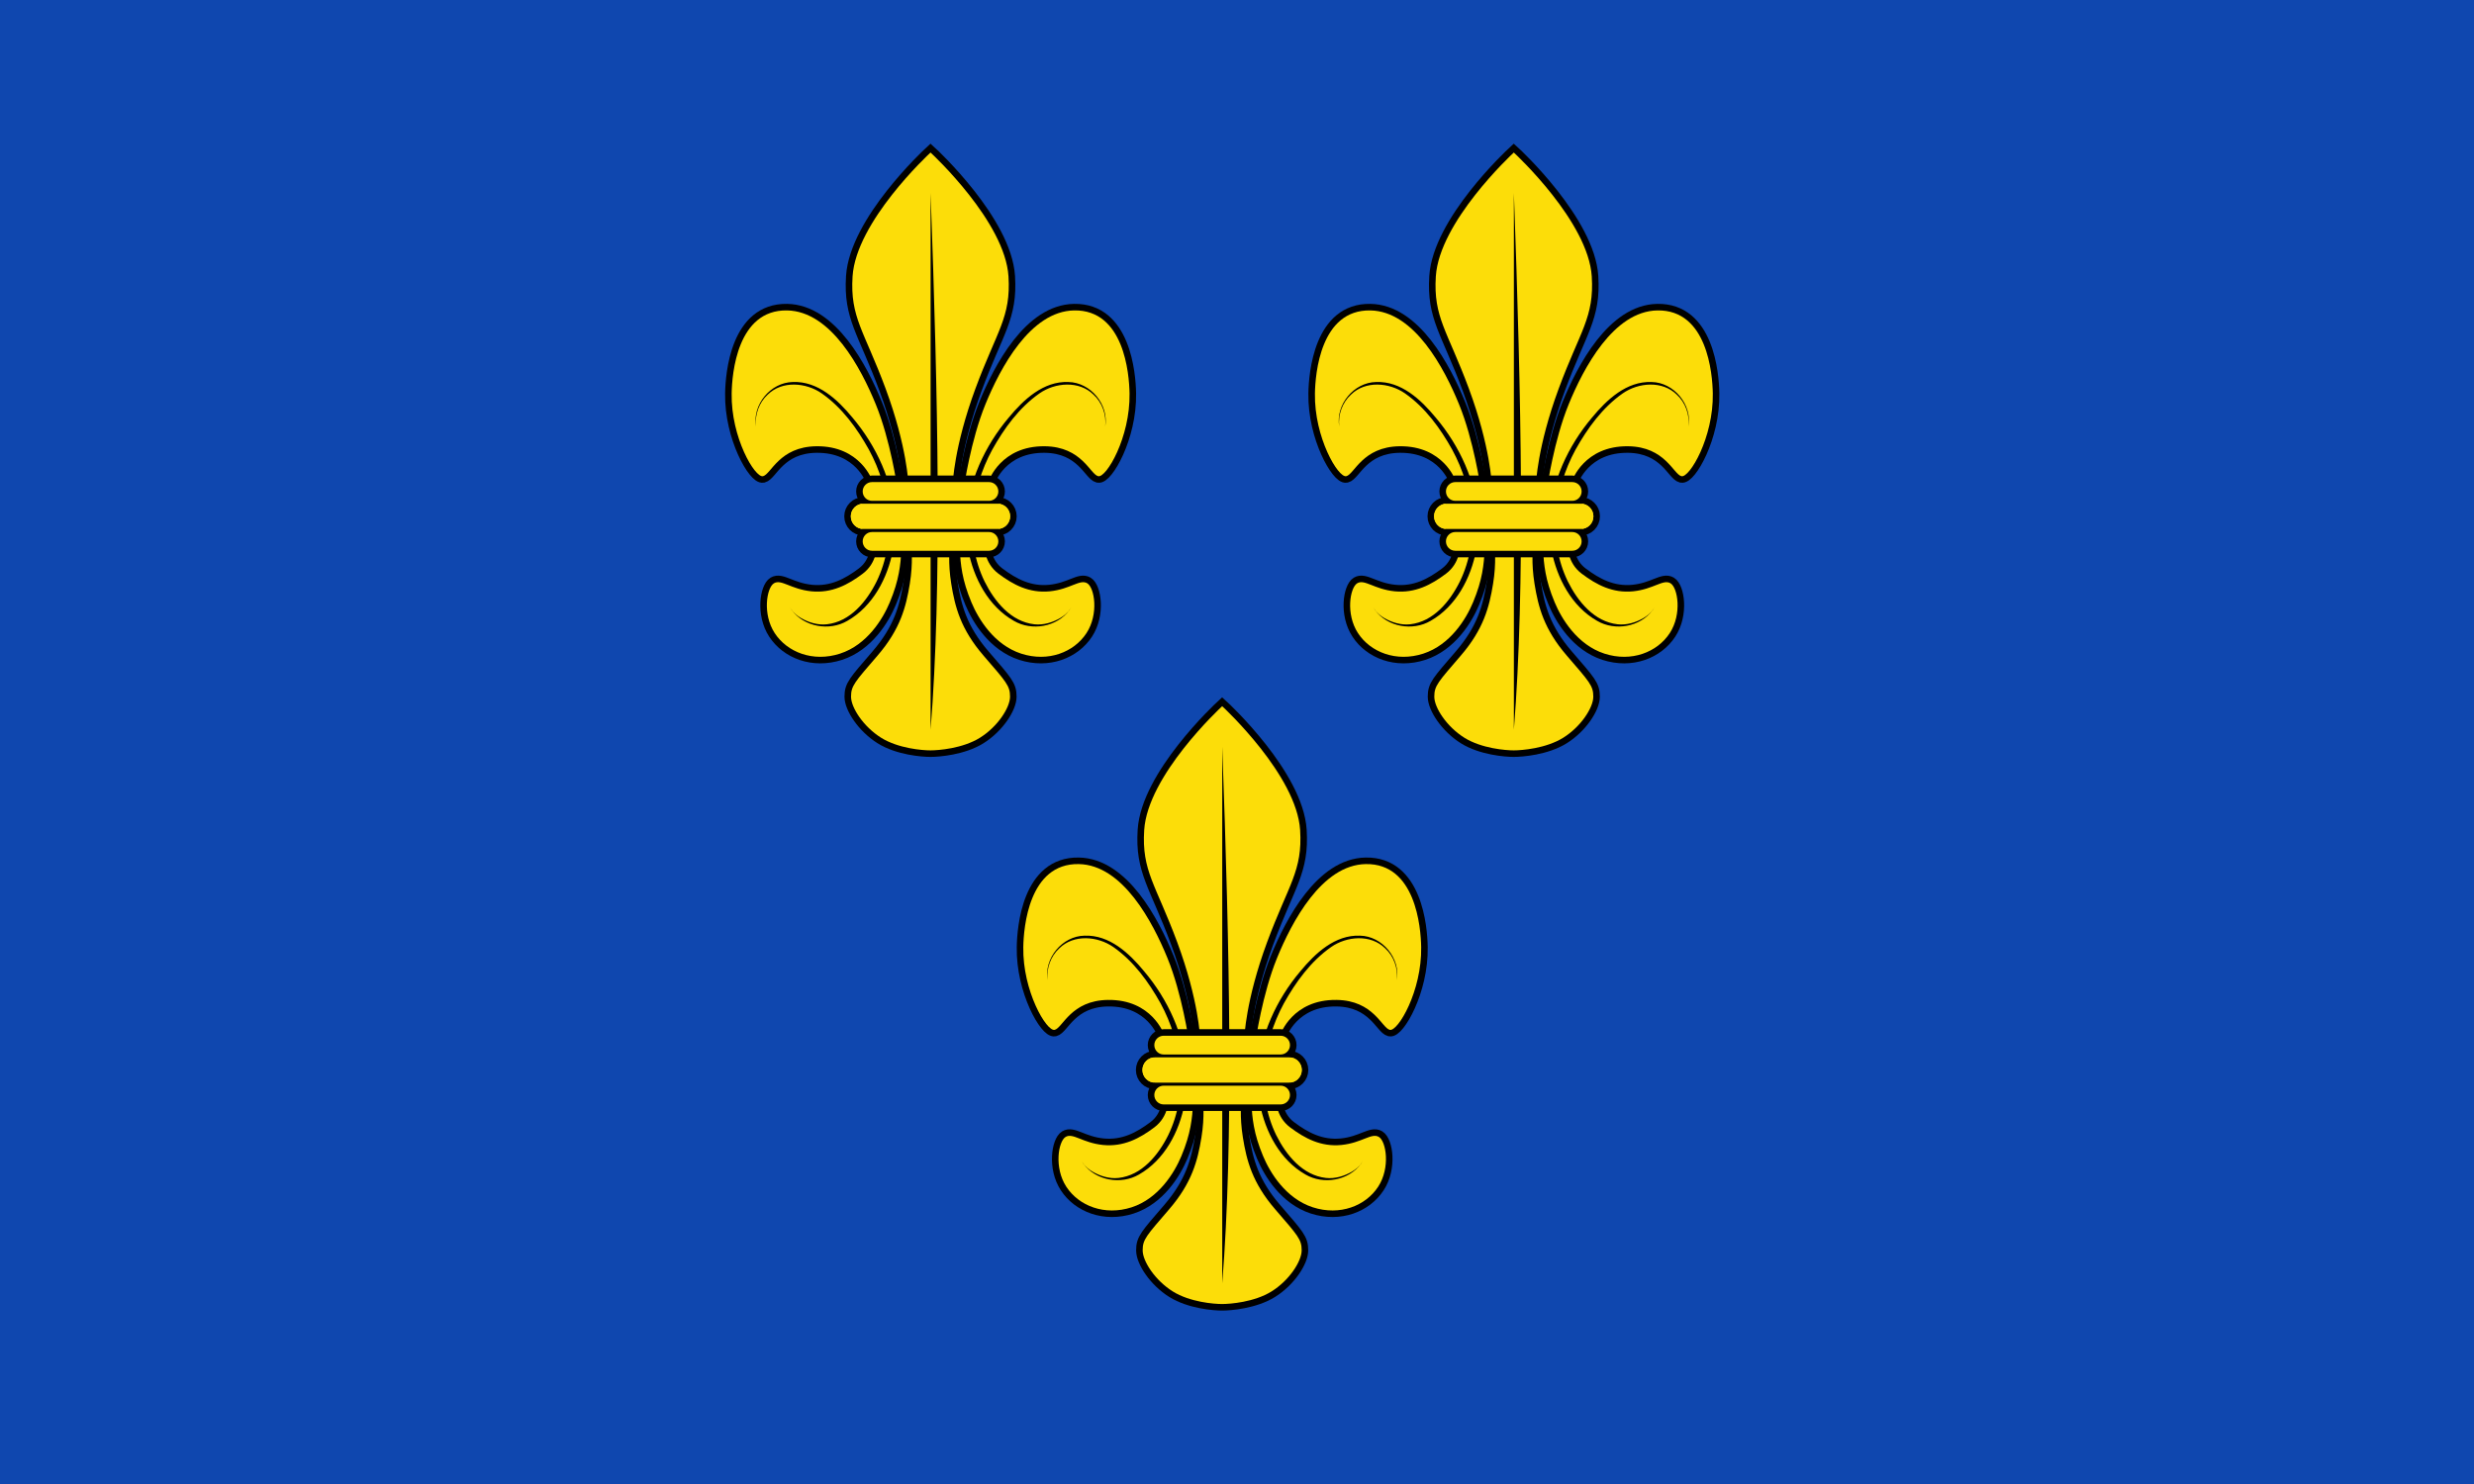 <svg xmlns="http://www.w3.org/2000/svg" height="600" width="1000" xmlns:xlink="http://www.w3.org/1999/xlink">
<path d="m0 0h1e3v600h-1e3z" fill="#0f47af"/>
<g transform="matrix(1.323 0 0 1.323 233.4 25.25)">
<g id="a">
<use stroke-width="4" stroke="#000" xlink:href="#c"/>
<g id="c">
<path d="m191.1 317.3s0.62 4.67-0.45 11.21c-1.16 7.13-2.91 13.88-9.86 21.96-6.95 8.09-8.1 9.19-8.1 12.55s3.81 9.18 9.19 12.55c5.26 3.29 12.65 3.87 15.1 3.86 2.42 0 9.81-0.56 15.1-3.86 5.39-3.36 9.19-9.19 9.19-12.55s-1.14-4.47-8.1-12.55c-6.97-8.1-8.71-14.83-9.86-21.96-1.06-6.54-0.45-11.21-0.45-11.21m0.9-19.22s0.34-11.36 6.94-29.2c6.55-17.71 10.89-21.76 10.1-34.3-1.05-16.65-23.1-37.2-23.82-37.85-0.73 0.67-22.76 21.2-23.82 37.85-0.8 12.52 3.53 16.57 10.1 34.3 6.6 17.82 6.97 29.2 6.97 29.2" fill="#fcdd09"/>
<g id="b">
<path d="m186.8 299s-2.03-14.27-6.54-25.31c-4.49-11-13.66-28.47-27.1-28.71-15.24-0.27-16.84 19.31-16.94 25.38-0.23 13.44 7.12 25.86 9.58 25.28 2.47-0.58 4.94-9 16.28-9.15 13.45-0.18 17.1 10.49 17.1 10.49l0.21 2.24 1.13 17.71s0.22 5.15-4.26 8.51c-4.48 3.37-9.41 6-15.69 5.38-6.27-0.64-9.18-3.8-11.42-2.46-2.24 1.35-3.58 9.41 0.22 15.23 3.81 5.83 11.66 8.96 19.95 6.28 8.29-2.69 13.1-10.63 15.19-15.64 2.94-7 3.3-11.57 3.59-16.21" fill="#fcdd09"/>
<path d="m185.5 318.2c-1.62 8.58-6.15 17.23-13.94 21.65-5.49 3.2-13.16 1.88-16.99-3.29-0.384-0.52-0.488-0.77-0.488-0.77s0.907 1.78 3.248 3.16 5.196 2.257 7.965 1.95c7.142-0.793 12.16-6.96 15.2-13.06 6.21-12.72 4.3-28.1-2.33-40.3-3.65-6.54-8.21-12.85-14.42-17.2-4.82-3.36-12.1-3.95-16.5 0.36-2.67 2.43-4 6.19-3.6 9.76-1.14-6.7 4.47-13.48 11.27-13.6 7.64-0.3 13.68 5.38 18.22 10.88 7.29 8.613 12.42 19.65 12.99 31"/>
</g>
<use xlink:href="#b" transform="matrix(-1 0 0 1 394 0)"/>
<use xlink:href="#d"/>
</g>
<path d="m197 209.1v164c3.49-43.81 2.27-101.2 0-164"/>
<g stroke="#000" stroke-width="2" fill="#fcdd09">
<path id="r" d="m218.7 300.3c0 2.14-1.73 3.87-3.85 3.87h-35.75c-2.12 0-3.85-1.73-3.85-3.87 0-2.13 1.73-3.86 3.85-3.86h35.75c2.13 0 3.85 1.73 3.85 3.86z"/>
<use y="15.26" xlink:href="#r"/>
</g>
<path id="d" d="m221.3 307.9c0 2.14-1.73 3.87-3.86 3.87h-40.98c-2.12 0-3.84-1.73-3.84-3.87 0-2.13 1.73-3.86 3.84-3.86h40.98c2.13 0 3.86 1.73 3.86 3.86" fill="#fcdd09"/>
</g>
<use y="-169.2" x="89.1" xlink:href="#a"/>
<use y="-169.2" x="-89.1" xlink:href="#a"/>
</g>
</svg>